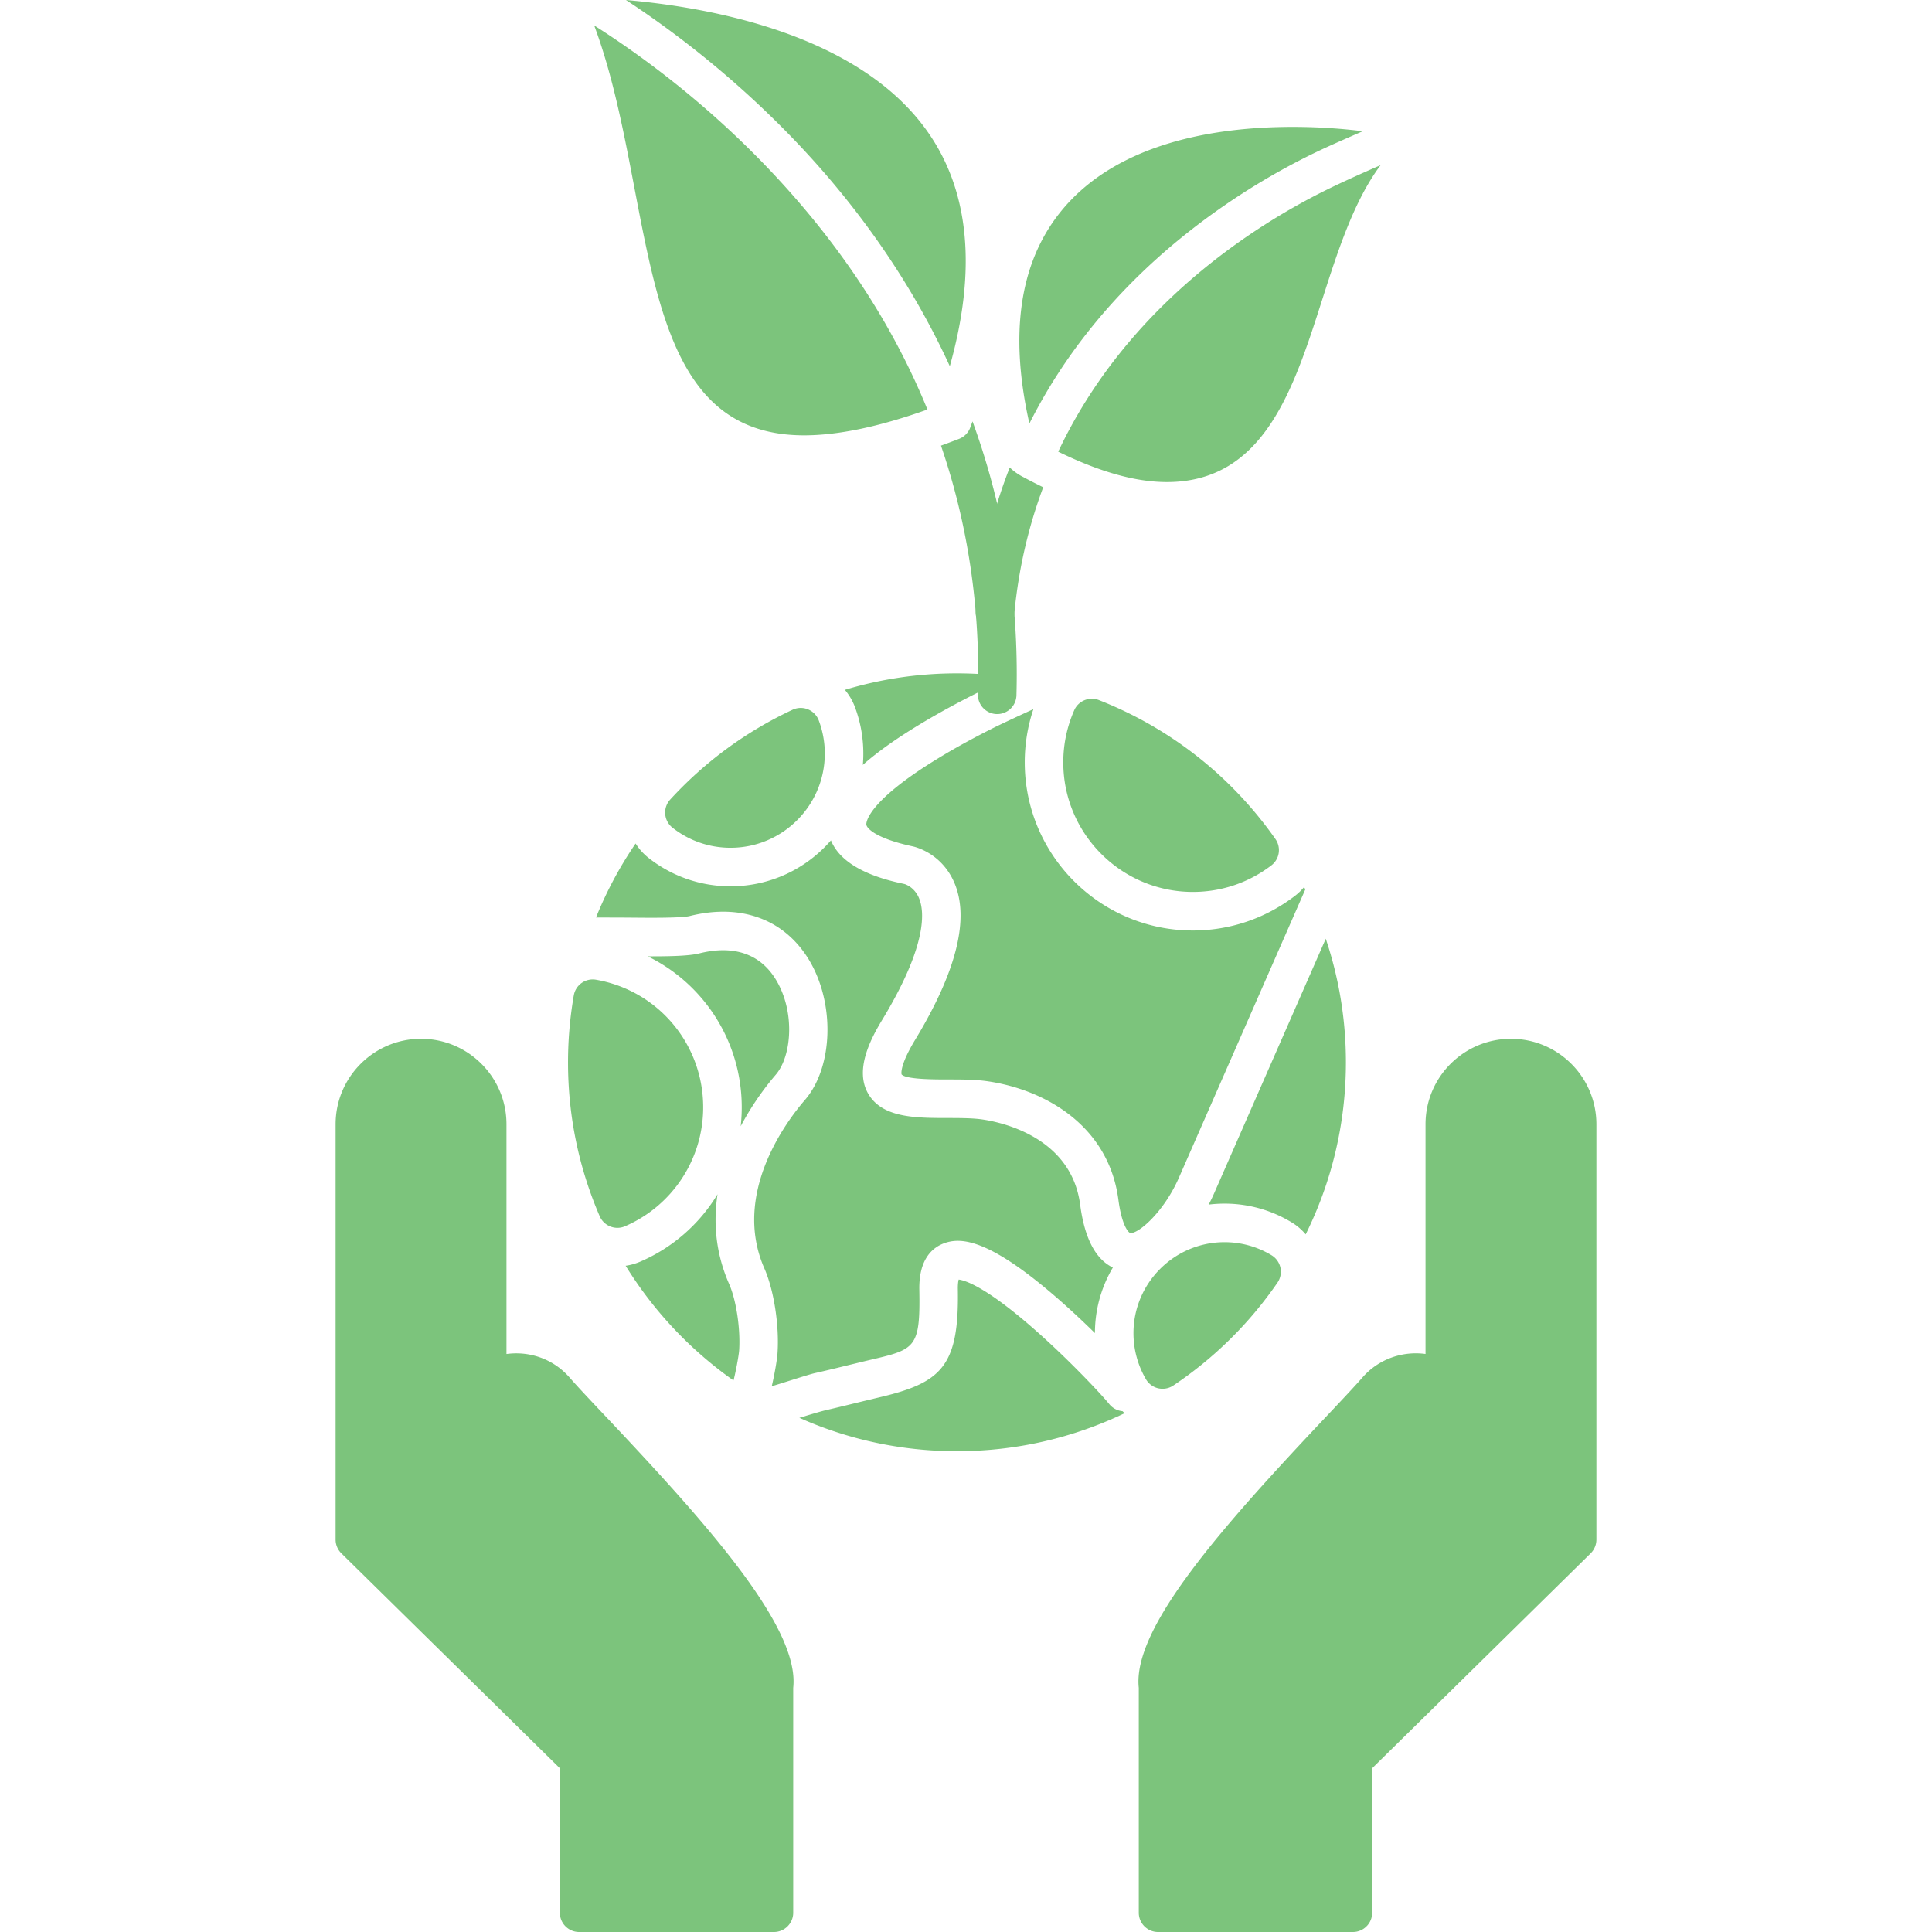 <svg xmlns="http://www.w3.org/2000/svg" version="1.1" xmlns:xlink="http://www.w3.org/1999/xlink" width="512" height="512" x="0" y="0" viewBox="0 0 512 512" style="enable-background:new 0 0 512 512" xml:space="preserve" fill-rule="evenodd" class="hovered-paths"><g><path d="M377.78 358.82v-60.89c0-12.49 10.15-22.64 22.64-22.64 12.48 0 22.64 10.15 22.64 22.64v110.08c0 1.37-.55 2.68-1.52 3.64l-57.9 56.95v38.29l-.01.13v.14l-.01.13-.01.12v.01l-.02.12-.01.13-.02.13-.03.12-.03.13-.03.12-.03.12-.03.12-.04.12-.05.12-.04.12-.05.11-.05.12-.05.11-.05.11-.06.11-.06.11-.07.1-.06.11-.07.1-.07.1-.07.1-.07.1-.08.09-.08.1-.08.09-.09.09-.08.08-.09.09-.09.08-.09.09-.09.07-.1.08-.1.08-.1.07-.1.07-.1.07-.1.06-.11.06-.11.06-.11.06-.11.06-.11.05-.11.05-.12.05-.12.04-.11.04-.12.04-.12.04-.13.03-.12.03-.12.03-.13.02-.12.02-.13.02-.13.01-.13.02h-.13l-.13.01H306.9c-2.83 0-5.11-2.29-5.11-5.11v-59.6c-1.76-15.91 22.41-43 49.52-71.72 4.05-4.29 7.54-7.99 9.78-10.55 4.31-4.91 10.65-7.03 16.69-6.2zM205.11 512h-51.64c-2.82 0-5.1-2.29-5.1-5.11v-38.28l-57.9-56.96a5.091 5.091 0 0 1-1.53-3.64V297.93c0-12.49 10.16-22.64 22.64-22.64 12.49 0 22.64 10.15 22.64 22.64v60.9c1.25-.17 2.53-.22 3.82-.14 5.01.33 9.58 2.58 12.87 6.33 2.24 2.56 5.73 6.26 9.78 10.54 27.11 28.72 51.28 55.82 49.52 71.73v59.6c0 2.82-2.28 5.11-5.1 5.11zM253.6 384.59c-14.85 0-28.99-3.16-41.76-8.85 2.88-.87 5.76-1.74 7.13-2.05 2.52-.58 5.48-1.3 8.74-2.1 1.92-.46 3.68-.89 5.04-1.21 16.67-3.89 21.46-8.13 21.09-28.75-.02-1.33.11-2.11.22-2.53 1.47.16 7.03 1.64 20.66 13.72 9.14 8.09 17.57 17.17 19.23 19.26a5.104 5.104 0 0 0 3.53 1.9c.18.18.37.36.57.53-13.47 6.46-28.54 10.08-44.45 10.08zm-59.22-18.76a103.96 103.96 0 0 1-28.58-30.39c1.34-.19 2.65-.56 3.9-1.1a44.515 44.515 0 0 0 20.45-17.85c-1.11 7.38-.57 15.49 3.08 23.79 1.95 4.43 2.99 12 2.66 17.45-.09 1.63-1.11 6.77-1.51 8.1zm1.91-67.36c.18-1.65.28-3.33.28-5.02 0-17.37-9.97-32.7-24.92-40.01 6.18.02 11.02-.12 13.63-.77 9.1-2.29 16.12.08 20.28 6.85 5.22 8.47 4.3 20.36 0 25.32-2.12 2.46-5.92 7.27-9.27 13.63zm-38.34-55.32c2.79-6.94 6.32-13.51 10.49-19.61.92 1.46 2.1 2.77 3.49 3.86 6.23 4.88 13.77 7.48 21.69 7.48 10.61 0 20.14-4.72 26.59-12.17 3.29 8.07 15.19 10.64 19.47 11.56.02 0 2.52.67 3.81 3.61 1.56 3.55 2.37 12.48-9.72 32.43-3.27 5.39-7.21 13.27-3.75 19.42 3.69 6.54 12.58 6.55 21.17 6.55 3.27.01 6.66.01 9.25.4 5.47.82 23.5 4.88 25.82 22.61 1.16 8.85 4.07 14.42 8.66 16.62a34.057 34.057 0 0 0-4.75 17.37c-2.88-2.82-6.08-5.83-9.36-8.71-18.7-16.41-26.15-16.7-30.56-15.11-3.1 1.12-6.77 4.17-6.62 12.36.27 15.47-1 15.77-13.2 18.61-1.39.33-3.19.77-5.14 1.24-2.92.72-6.46 1.58-9.41 2.24-1.73.39-8.29 2.56-11.36 3.46.63-2.63 1.39-6.76 1.52-8.63.54-7.59-1.01-17-3.46-22.56-8.72-19.86 5.99-39.2 10.71-44.65 7.59-8.78 8.04-25.89.97-37.37-6.54-10.62-18.01-14.78-31.47-11.4-2.28.57-11.34.47-16.22.42-1.3-.01-5.39-.02-8.62-.03zm70.71-40.44c.09-.99.13-1.99.13-3 0-4.24-.75-8.42-2.24-12.38-.63-1.66-1.53-3.18-2.65-4.51 9.41-2.84 19.38-4.37 29.7-4.37 4.84 0 9.61.34 14.27.99-3.86 1.78-7.78 3.61-9.82 4.64-4.18 2.12-9.44 4.93-14.71 8.14-6.08 3.7-10.95 7.18-14.68 10.49zm45.2-14.78a44.323 44.323 0 0 0-2.29 14.11c0 24.57 19.98 44.55 44.54 44.55 9.82 0 19.2-3.17 27.01-9.13.93-.71 1.76-1.51 2.48-2.38l.32.63-13.02 29.69-20.48 46.71c-3.99 9.12-10.8 14.96-12.9 14.64-.4-.06-2.21-1.8-3.13-8.79-2.59-19.71-19.48-29.14-34.43-31.38-3.35-.51-7.12-.51-10.77-.51-3.6 0-11.09-.01-12.26-1.34-.01-.02-.66-2.14 3.57-9.13 11.05-18.22 14.53-32.29 10.34-41.83-3.42-7.76-10.38-9.36-11.09-9.5-9.35-2.02-12.05-4.65-12.16-5.76-.02-.23-.36-5.72 18.99-17.52 5-3.06 10.09-5.77 14.12-7.8 2.24-1.14 6.92-3.31 11.16-5.26zm77.48 60.85c3.46 10.29 5.34 21.3 5.34 32.74 0 16.36-3.84 31.84-10.66 45.6a14.937 14.937 0 0 0-3.77-3.21 34.21 34.21 0 0 0-17.73-4.94c-1.43 0-2.83.09-4.21.26a43.31 43.31 0 0 0 1.46-3.02l21.44-48.9z" fill="#7cc47c" opacity="1" data-original="#7cc47c" class="hovered-path"></path><path d="M308.1 368.04c-.39 0-.77-.04-1.14-.12a5.098 5.098 0 0 1-3.27-2.4 24.181 24.181 0 0 1-3.31-12.2c0-13.31 10.83-24.13 24.14-24.13 4.4 0 8.7 1.19 12.45 3.46 1.21.73 2.06 1.92 2.36 3.3.29 1.37.01 2.81-.79 3.97a103.138 103.138 0 0 1-27.6 27.26c-.85.57-1.84.86-2.84.86zm8.01-131.67c-18.92 0-34.33-15.4-34.33-34.33 0-4.79.98-9.44 2.9-13.81 1.1-2.51 3.99-3.7 6.54-2.7 18.89 7.41 35.07 20.14 46.78 36.82a5.096 5.096 0 0 1-1.08 6.99c-6.02 4.6-13.22 7.03-20.81 7.03zm-122.49-11.7c-5.64 0-10.96-1.84-15.39-5.31-1.12-.88-1.82-2.18-1.94-3.6s.36-2.82 1.32-3.87c9.21-10.04 20.13-18.05 32.43-23.8a5.107 5.107 0 0 1 6.94 2.83c1.06 2.81 1.6 5.77 1.6 8.79 0 13.76-11.2 24.96-24.96 24.96zm-30 100.72a5.116 5.116 0 0 1-4.7-3.09c-5.56-12.91-8.39-26.63-8.39-40.78 0-5.93.52-11.89 1.53-17.73a5.096 5.096 0 0 1 5.91-4.15c16.45 2.87 28.38 17.09 28.38 33.81 0 13.7-8.12 26.07-20.71 31.52-.64.28-1.33.42-2.02.42zM264.27 189.24h-.14a5.115 5.115 0 0 1-4.97-5.25c.64-23.05-2.65-45.05-9.79-65.89 1.57-.57 3.18-1.17 4.81-1.8a5.112 5.112 0 0 0 2.94-2.98l.61-1.65c7.69 21.09 12.39 45.3 11.64 72.6a5.102 5.102 0 0 1-5.1 4.97zM157.47 6.75c4.99 13.38 7.85 28.34 10.64 42.96 6.73 35.23 12.54 65.65 44.98 65.66 9.02 0 20-2.3 32.69-6.84-9.27-22.74-23.29-44.03-42.02-63.72-17.21-18.09-34.68-30.69-46.29-38.06zm94.24 90.3c7.12-25.38 5.22-46.15-5.68-61.85C228.07 9.32 189.01 2.02 165.88 0c11.87 7.77 28.15 19.94 44.43 36.88 14.27 14.85 29.83 34.92 41.4 60.17zM309.24 127.75c-8.26 0-17.72-2.64-28.8-8.05 18.31-38.91 52.58-60.23 70.98-69.33 4.34-2.15 10.26-4.78 14.46-6.61-7.08 9.44-11.37 22.82-15.52 35.78-7.59 23.7-15.44 48.21-41.12 48.21zm-36.44-15.51c-5.31-23.52-2.67-42.24 7.95-55.71 14.91-18.92 41.86-22.9 61.84-22.9 8.56 0 15.38.74 18.55 1.15-3.15 1.37-6.73 2.94-9.27 4.1-9.07 4.12-23.82 11.89-39.05 24.31-17.33 14.13-30.78 30.67-40.02 49.05z" fill="#7cc47c" opacity="1" data-original="#7cc47c" class="hovered-path"></path><path d="M263.7 167.47c-.16 0-.32-.01-.49-.03a5.105 5.105 0 0 1-4.61-5.56c1.25-13.24 4.28-25.95 8.99-37.99.99.95 2.12 1.76 3.35 2.42 1.8.96 3.64 1.91 5.52 2.82-3.8 10.14-6.52 21.35-7.68 33.71a5.118 5.118 0 0 1-5.08 4.63z" fill="#7cc47c" opacity="1" data-original="#7cc47c" class="hovered-path"></path></g></svg>